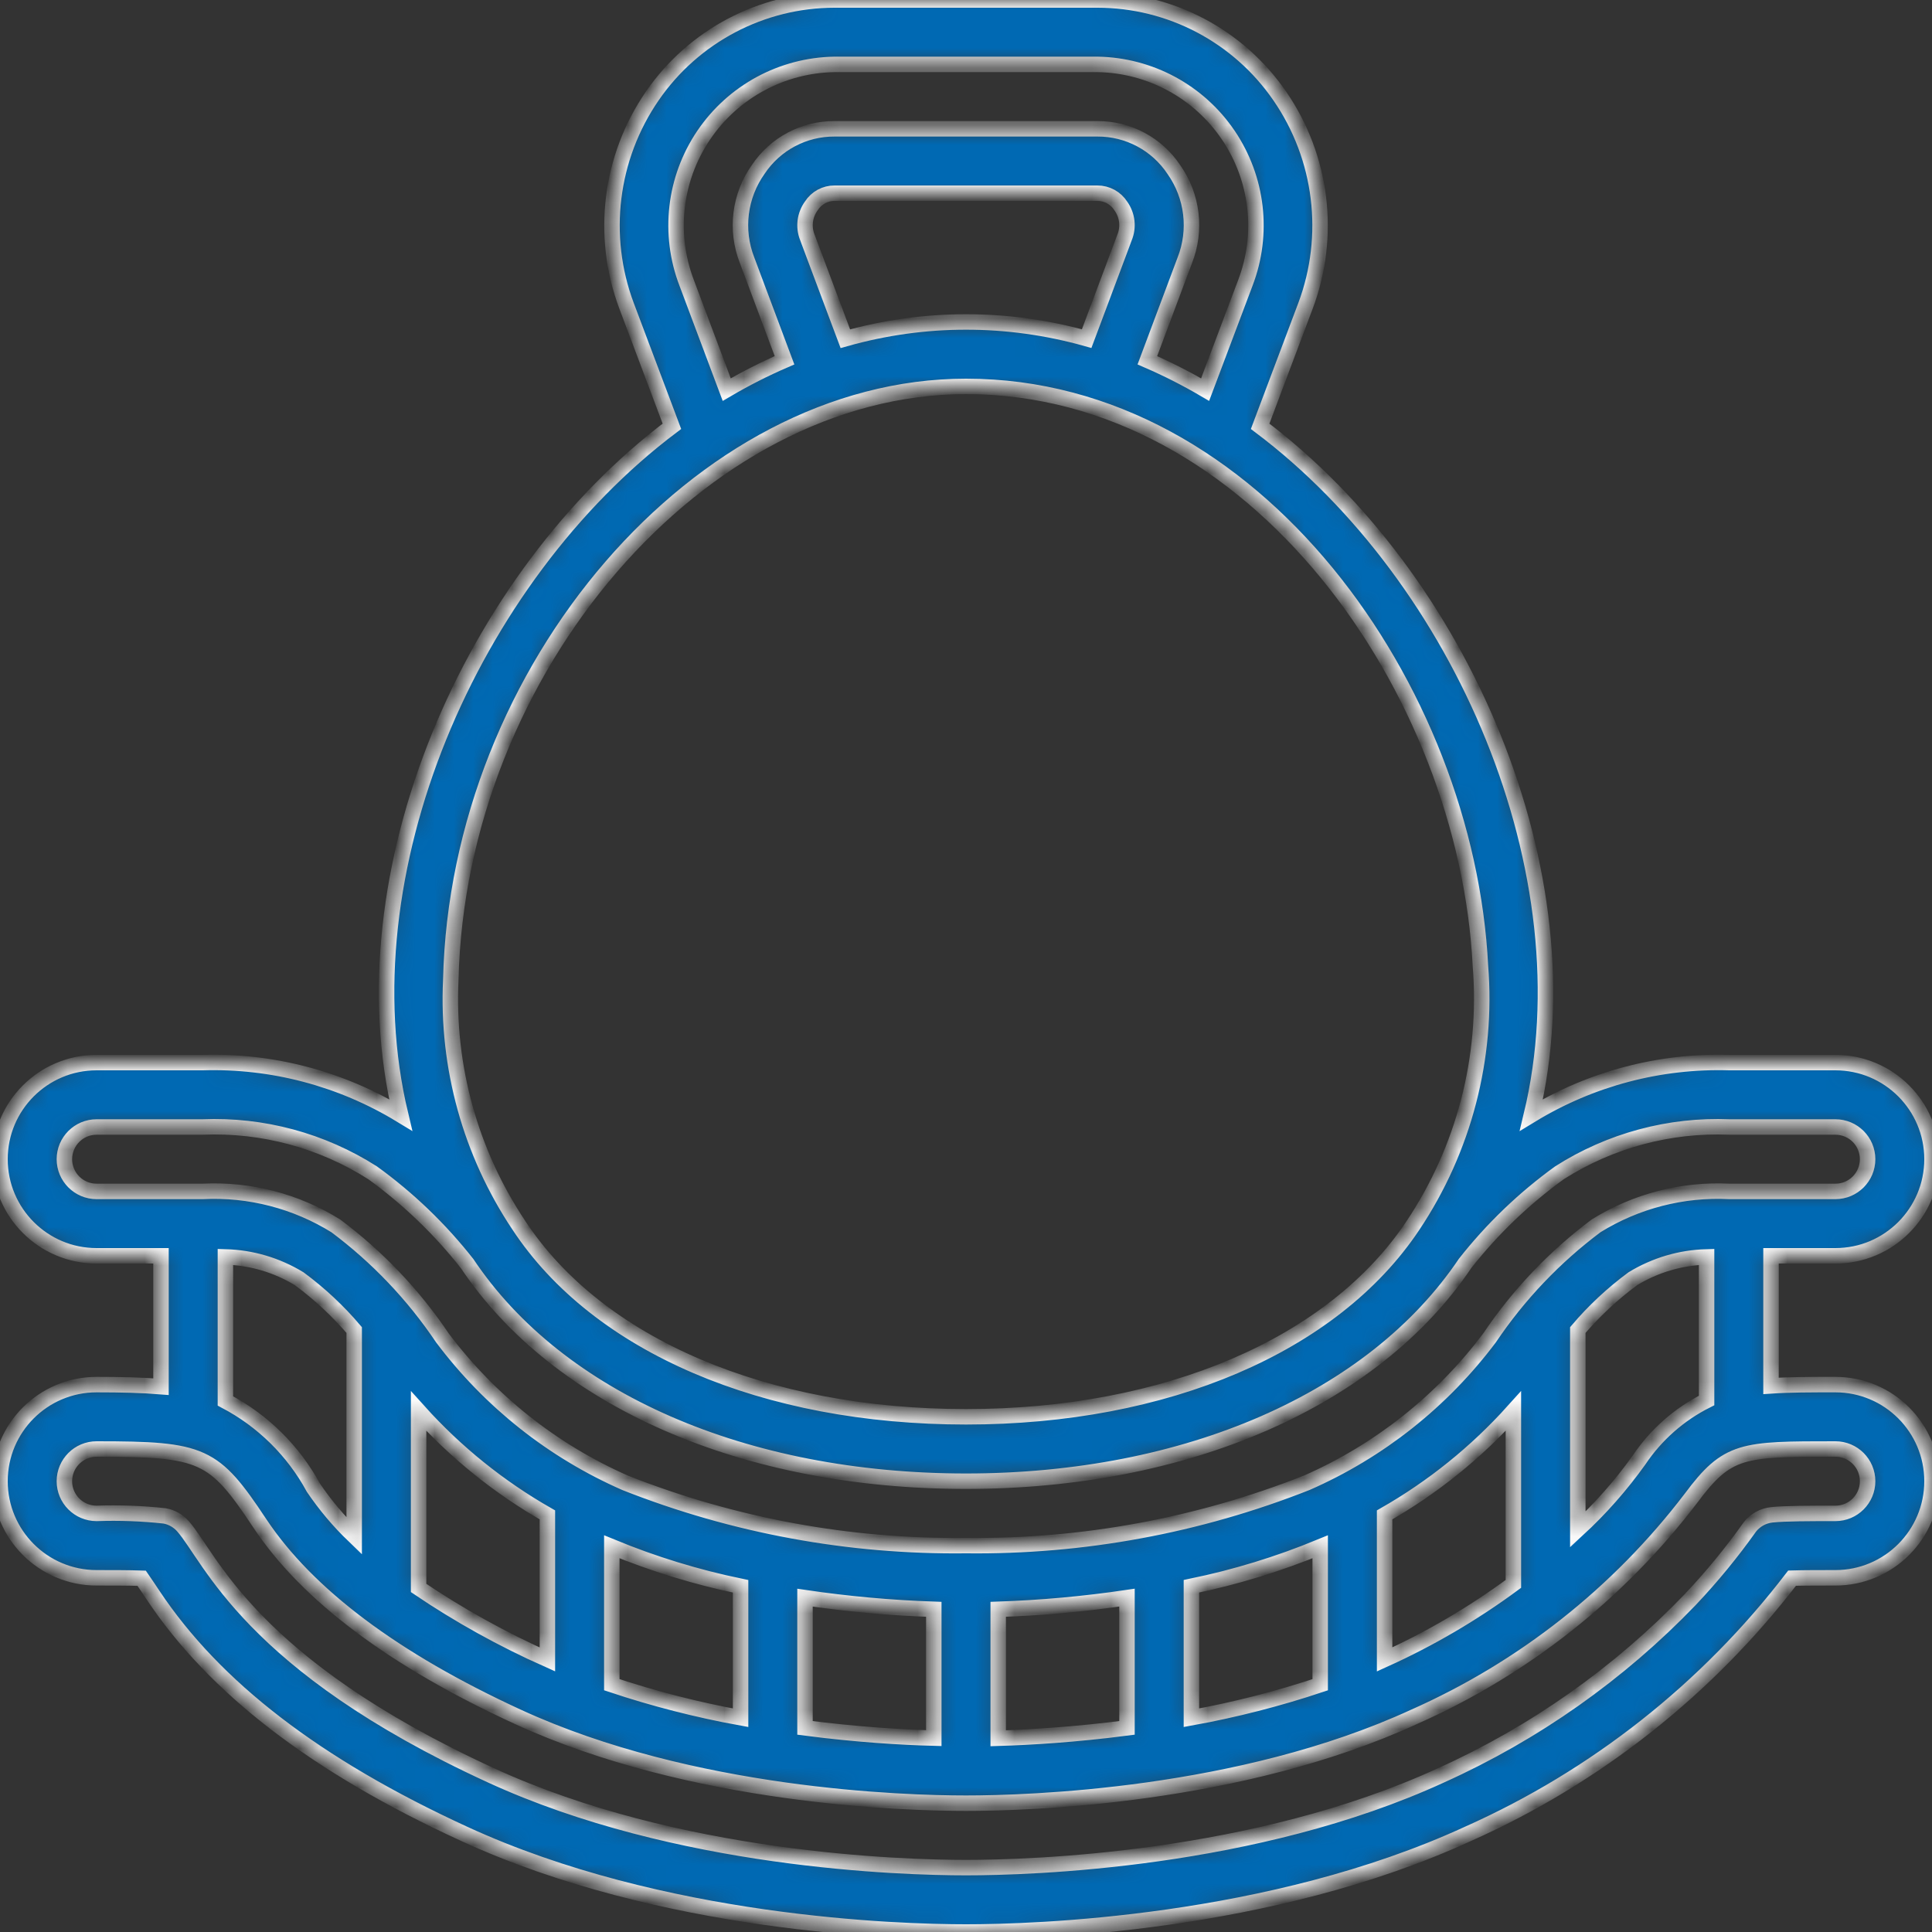 <?xml version="1.0" encoding="UTF-8"?>
<svg xmlns="http://www.w3.org/2000/svg" width="100" height="100" viewBox="0 0 100 100" fill="none">
  <rect x="0" y="0" width="100" height="100" fill="#333333" stroke="none"/>
  <g clip-path="url(#clip0_2399_4436)">
    <mask id="path-1-inside-1_2399_4436" fill="white">
      <path d="M95 65C97.761 65 100 62.761 100 60C100 57.239 97.761 55 95 55H89.517C85.909 54.891 82.348 55.831 79.265 57.708C82.265 45.245 75.678 29.928 65.225 22.065L67.577 15.818C68.93 12.202 68.433 8.152 66.243 4.972C64.106 1.86 60.575 0.001 56.8 0H43.2C39.427 0.002 35.897 1.861 33.76 4.97C31.571 8.153 31.073 12.204 32.427 15.822L34.778 22.065C24.368 29.898 17.73 45.188 20.737 57.707C17.653 55.831 14.091 54.891 10.483 55H5C2.239 55 0 57.239 0 60C0 62.761 2.239 65 5 65H8.333V71.773C7.37 71.693 6.282 71.667 5 71.667C2.239 71.667 0 73.905 0 76.667C0 79.428 2.239 81.667 5 81.667C5.717 81.667 6.69 81.667 7.333 81.69C7.522 81.963 7.738 82.29 7.902 82.535C11.098 87.352 16.37 91.402 24.02 94.917C34.267 99.633 46.5 100 50 100C53.5 100 65.732 99.633 75.983 94.92C82.591 91.977 88.358 87.427 92.758 81.685C93.395 81.667 94.26 81.667 95 81.667C97.761 81.667 100 79.428 100 76.667C100 73.905 97.761 71.667 95 71.667C93.73 71.667 92.64 71.667 91.667 71.733V65H95ZM35.545 14.65C34.57 12.109 34.898 9.251 36.423 6.997C37.948 4.742 40.478 3.374 43.2 3.333H56.8C59.521 3.374 62.051 4.741 63.576 6.995C65.101 9.249 65.43 12.105 64.457 14.647L62.377 20.167C61.413 19.599 60.414 19.092 59.387 18.648L61.322 13.482C61.939 11.921 61.729 10.154 60.763 8.782C59.883 7.454 58.393 6.659 56.8 6.667H43.2C41.615 6.657 40.131 7.445 39.25 8.763C38.275 10.133 38.055 11.902 38.667 13.468L40.607 18.648C39.579 19.092 38.58 19.599 37.615 20.167L35.545 14.65ZM43.755 17.532L41.788 12.285C41.572 11.742 41.651 11.125 41.997 10.653C42.259 10.244 42.713 9.997 43.2 10H56.8C57.293 9.999 57.752 10.25 58.017 10.667C58.355 11.141 58.427 11.756 58.205 12.295L56.245 17.528C52.161 16.375 47.838 16.376 43.755 17.532ZM50 20C65.008 20 75.918 35.758 76.627 50C77.006 54.747 75.773 59.483 73.127 63.442C69 69.635 60.353 73.333 50 73.333C39.588 73.333 30.943 69.64 26.85 63.412C24.35 59.665 23.118 55.215 23.333 50.717C23.697 34.667 36.215 20 50 20ZM3.333 60C3.333 59.08 4.08 58.333 5 58.333H10.483C13.592 58.205 16.666 59.033 19.29 60.707C21.13 62.038 22.775 63.618 24.178 65.403C28.893 72.457 38.528 76.667 50 76.667C61.43 76.667 71.083 72.443 75.833 65.393C77.236 63.611 78.88 62.032 80.718 60.703C83.34 59.033 86.411 58.206 89.517 58.333H95C95.921 58.333 96.667 59.08 96.667 60C96.667 60.92 95.921 61.667 95 61.667H89.517C87.09 61.545 84.685 62.165 82.62 63.445C80.467 65.055 78.6 67.016 77.1 69.247C74.645 72.52 71.387 75.103 67.64 76.747C62.027 78.967 56.035 80.072 50 80C43.968 80.074 37.979 78.972 32.368 76.755C28.62 75.112 25.36 72.528 22.903 69.255C21.403 67.023 19.537 65.061 17.383 63.452C15.319 62.168 12.911 61.545 10.483 61.667H5C4.08 61.667 3.333 60.92 3.333 60ZM41.667 89.435V82.695C43.876 83.021 46.102 83.223 48.333 83.298V89.965C46.687 89.922 44.345 89.783 41.667 89.435ZM21.667 73.038C23.587 75.174 25.838 76.988 28.333 78.41V85.892C26.008 84.855 23.777 83.618 21.667 82.193V73.038ZM31.667 80.062C33.82 80.951 36.052 81.636 38.333 82.107V88.91C36.074 88.498 33.846 87.926 31.667 87.2V80.062ZM51.667 83.298C53.898 83.223 56.124 83.021 58.333 82.693V89.435C55.655 89.783 53.313 89.922 51.667 89.972V83.298ZM61.667 82.105C63.948 81.636 66.18 80.951 68.333 80.062V87.202C66.154 87.928 63.926 88.499 61.667 88.91V82.105ZM71.667 78.41C74.162 76.987 76.413 75.173 78.333 73.037V81.982C76.254 83.515 74.02 84.825 71.667 85.892V78.41ZM11.667 65.057C13.017 65.094 14.334 65.484 15.487 66.188C16.534 66.961 17.489 67.852 18.333 68.842V79.508C17.546 78.751 16.839 77.913 16.225 77.008C15.185 75.091 13.598 73.526 11.667 72.513V65.057ZM96.667 76.667C96.667 77.587 95.921 78.333 95 78.333C93.72 78.333 92.398 78.333 91.705 78.407C91.258 78.455 90.849 78.681 90.572 79.035C89.632 80.358 88.602 81.614 87.487 82.793C83.808 86.621 79.43 89.709 74.59 91.89C64.955 96.322 53.333 96.667 50 96.667C46.667 96.667 35.045 96.322 25.405 91.888C12.883 86.133 10.913 80.637 9.472 79C9.226 78.721 8.895 78.532 8.53 78.463C7.358 78.335 6.178 78.292 5 78.333C4.08 78.333 3.333 77.587 3.333 76.667C3.333 75.746 4.08 75 5 75C10.508 75 11.06 75.252 13.448 78.848C15.907 82.55 20.398 85.918 26.798 88.86C35.822 93.012 46.833 93.333 50 93.333C53.167 93.333 64.177 93.012 73.197 88.862C78.844 86.361 83.769 82.475 87.515 77.563C89.42 75 90.167 75 95 75C95.921 75 96.667 75.746 96.667 76.667ZM84.833 75.575C83.904 76.877 82.843 78.081 81.667 79.167V68.842C82.512 67.85 83.468 66.959 84.517 66.185C85.669 65.483 86.985 65.094 88.333 65.057V72.49C86.919 73.198 85.713 74.261 84.833 75.575Z"></path>
    </mask>
    <path d="M95 65C97.761 65 100 62.761 100 60C100 57.239 97.761 55 95 55H89.517C85.909 54.891 82.348 55.831 79.265 57.708C82.265 45.245 75.678 29.928 65.225 22.065L67.577 15.818C68.93 12.202 68.433 8.152 66.243 4.972C64.106 1.86 60.575 0.001 56.8 0H43.2C39.427 0.002 35.897 1.861 33.76 4.97C31.571 8.153 31.073 12.204 32.427 15.822L34.778 22.065C24.368 29.898 17.73 45.188 20.737 57.707C17.653 55.831 14.091 54.891 10.483 55H5C2.239 55 0 57.239 0 60C0 62.761 2.239 65 5 65H8.333V71.773C7.37 71.693 6.282 71.667 5 71.667C2.239 71.667 0 73.905 0 76.667C0 79.428 2.239 81.667 5 81.667C5.717 81.667 6.69 81.667 7.333 81.69C7.522 81.963 7.738 82.29 7.902 82.535C11.098 87.352 16.37 91.402 24.02 94.917C34.267 99.633 46.5 100 50 100C53.5 100 65.732 99.633 75.983 94.92C82.591 91.977 88.358 87.427 92.758 81.685C93.395 81.667 94.26 81.667 95 81.667C97.761 81.667 100 79.428 100 76.667C100 73.905 97.761 71.667 95 71.667C93.73 71.667 92.64 71.667 91.667 71.733V65H95ZM35.545 14.65C34.57 12.109 34.898 9.251 36.423 6.997C37.948 4.742 40.478 3.374 43.2 3.333H56.8C59.521 3.374 62.051 4.741 63.576 6.995C65.101 9.249 65.43 12.105 64.457 14.647L62.377 20.167C61.413 19.599 60.414 19.092 59.387 18.648L61.322 13.482C61.939 11.921 61.729 10.154 60.763 8.782C59.883 7.454 58.393 6.659 56.8 6.667H43.2C41.615 6.657 40.131 7.445 39.25 8.763C38.275 10.133 38.055 11.902 38.667 13.468L40.607 18.648C39.579 19.092 38.58 19.599 37.615 20.167L35.545 14.65ZM43.755 17.532L41.788 12.285C41.572 11.742 41.651 11.125 41.997 10.653C42.259 10.244 42.713 9.997 43.2 10H56.8C57.293 9.999 57.752 10.25 58.017 10.667C58.355 11.141 58.427 11.756 58.205 12.295L56.245 17.528C52.161 16.375 47.838 16.376 43.755 17.532ZM50 20C65.008 20 75.918 35.758 76.627 50C77.006 54.747 75.773 59.483 73.127 63.442C69 69.635 60.353 73.333 50 73.333C39.588 73.333 30.943 69.64 26.85 63.412C24.35 59.665 23.118 55.215 23.333 50.717C23.697 34.667 36.215 20 50 20ZM3.333 60C3.333 59.08 4.08 58.333 5 58.333H10.483C13.592 58.205 16.666 59.033 19.29 60.707C21.13 62.038 22.775 63.618 24.178 65.403C28.893 72.457 38.528 76.667 50 76.667C61.43 76.667 71.083 72.443 75.833 65.393C77.236 63.611 78.88 62.032 80.718 60.703C83.34 59.033 86.411 58.206 89.517 58.333H95C95.921 58.333 96.667 59.08 96.667 60C96.667 60.92 95.921 61.667 95 61.667H89.517C87.09 61.545 84.685 62.165 82.62 63.445C80.467 65.055 78.6 67.016 77.1 69.247C74.645 72.52 71.387 75.103 67.64 76.747C62.027 78.967 56.035 80.072 50 80C43.968 80.074 37.979 78.972 32.368 76.755C28.62 75.112 25.36 72.528 22.903 69.255C21.403 67.023 19.537 65.061 17.383 63.452C15.319 62.168 12.911 61.545 10.483 61.667H5C4.08 61.667 3.333 60.92 3.333 60ZM41.667 89.435V82.695C43.876 83.021 46.102 83.223 48.333 83.298V89.965C46.687 89.922 44.345 89.783 41.667 89.435ZM21.667 73.038C23.587 75.174 25.838 76.988 28.333 78.41V85.892C26.008 84.855 23.777 83.618 21.667 82.193V73.038ZM31.667 80.062C33.82 80.951 36.052 81.636 38.333 82.107V88.91C36.074 88.498 33.846 87.926 31.667 87.2V80.062ZM51.667 83.298C53.898 83.223 56.124 83.021 58.333 82.693V89.435C55.655 89.783 53.313 89.922 51.667 89.972V83.298ZM61.667 82.105C63.948 81.636 66.18 80.951 68.333 80.062V87.202C66.154 87.928 63.926 88.499 61.667 88.91V82.105ZM71.667 78.41C74.162 76.987 76.413 75.173 78.333 73.037V81.982C76.254 83.515 74.02 84.825 71.667 85.892V78.41ZM11.667 65.057C13.017 65.094 14.334 65.484 15.487 66.188C16.534 66.961 17.489 67.852 18.333 68.842V79.508C17.546 78.751 16.839 77.913 16.225 77.008C15.185 75.091 13.598 73.526 11.667 72.513V65.057ZM96.667 76.667C96.667 77.587 95.921 78.333 95 78.333C93.72 78.333 92.398 78.333 91.705 78.407C91.258 78.455 90.849 78.681 90.572 79.035C89.632 80.358 88.602 81.614 87.487 82.793C83.808 86.621 79.43 89.709 74.59 91.89C64.955 96.322 53.333 96.667 50 96.667C46.667 96.667 35.045 96.322 25.405 91.888C12.883 86.133 10.913 80.637 9.472 79C9.226 78.721 8.895 78.532 8.53 78.463C7.358 78.335 6.178 78.292 5 78.333C4.08 78.333 3.333 77.587 3.333 76.667C3.333 75.746 4.08 75 5 75C10.508 75 11.06 75.252 13.448 78.848C15.907 82.55 20.398 85.918 26.798 88.86C35.822 93.012 46.833 93.333 50 93.333C53.167 93.333 64.177 93.012 73.197 88.862C78.844 86.361 83.769 82.475 87.515 77.563C89.42 75 90.167 75 95 75C95.921 75 96.667 75.746 96.667 76.667ZM84.833 75.575C83.904 76.877 82.843 78.081 81.667 79.167V68.842C82.512 67.85 83.468 66.959 84.517 66.185C85.669 65.483 86.985 65.094 88.333 65.057V72.49C86.919 73.198 85.713 74.261 84.833 75.575Z" fill="#0069B3" stroke="#FAFAFA" stroke-width="0.8" mask="url(#path-1-inside-1_2399_4436)"></path>
  </g>
  <defs>
    <clipPath id="clip0_2399_4436">
      <rect width="100" height="100" fill="white"></rect>
    </clipPath>
  </defs>
</svg>
